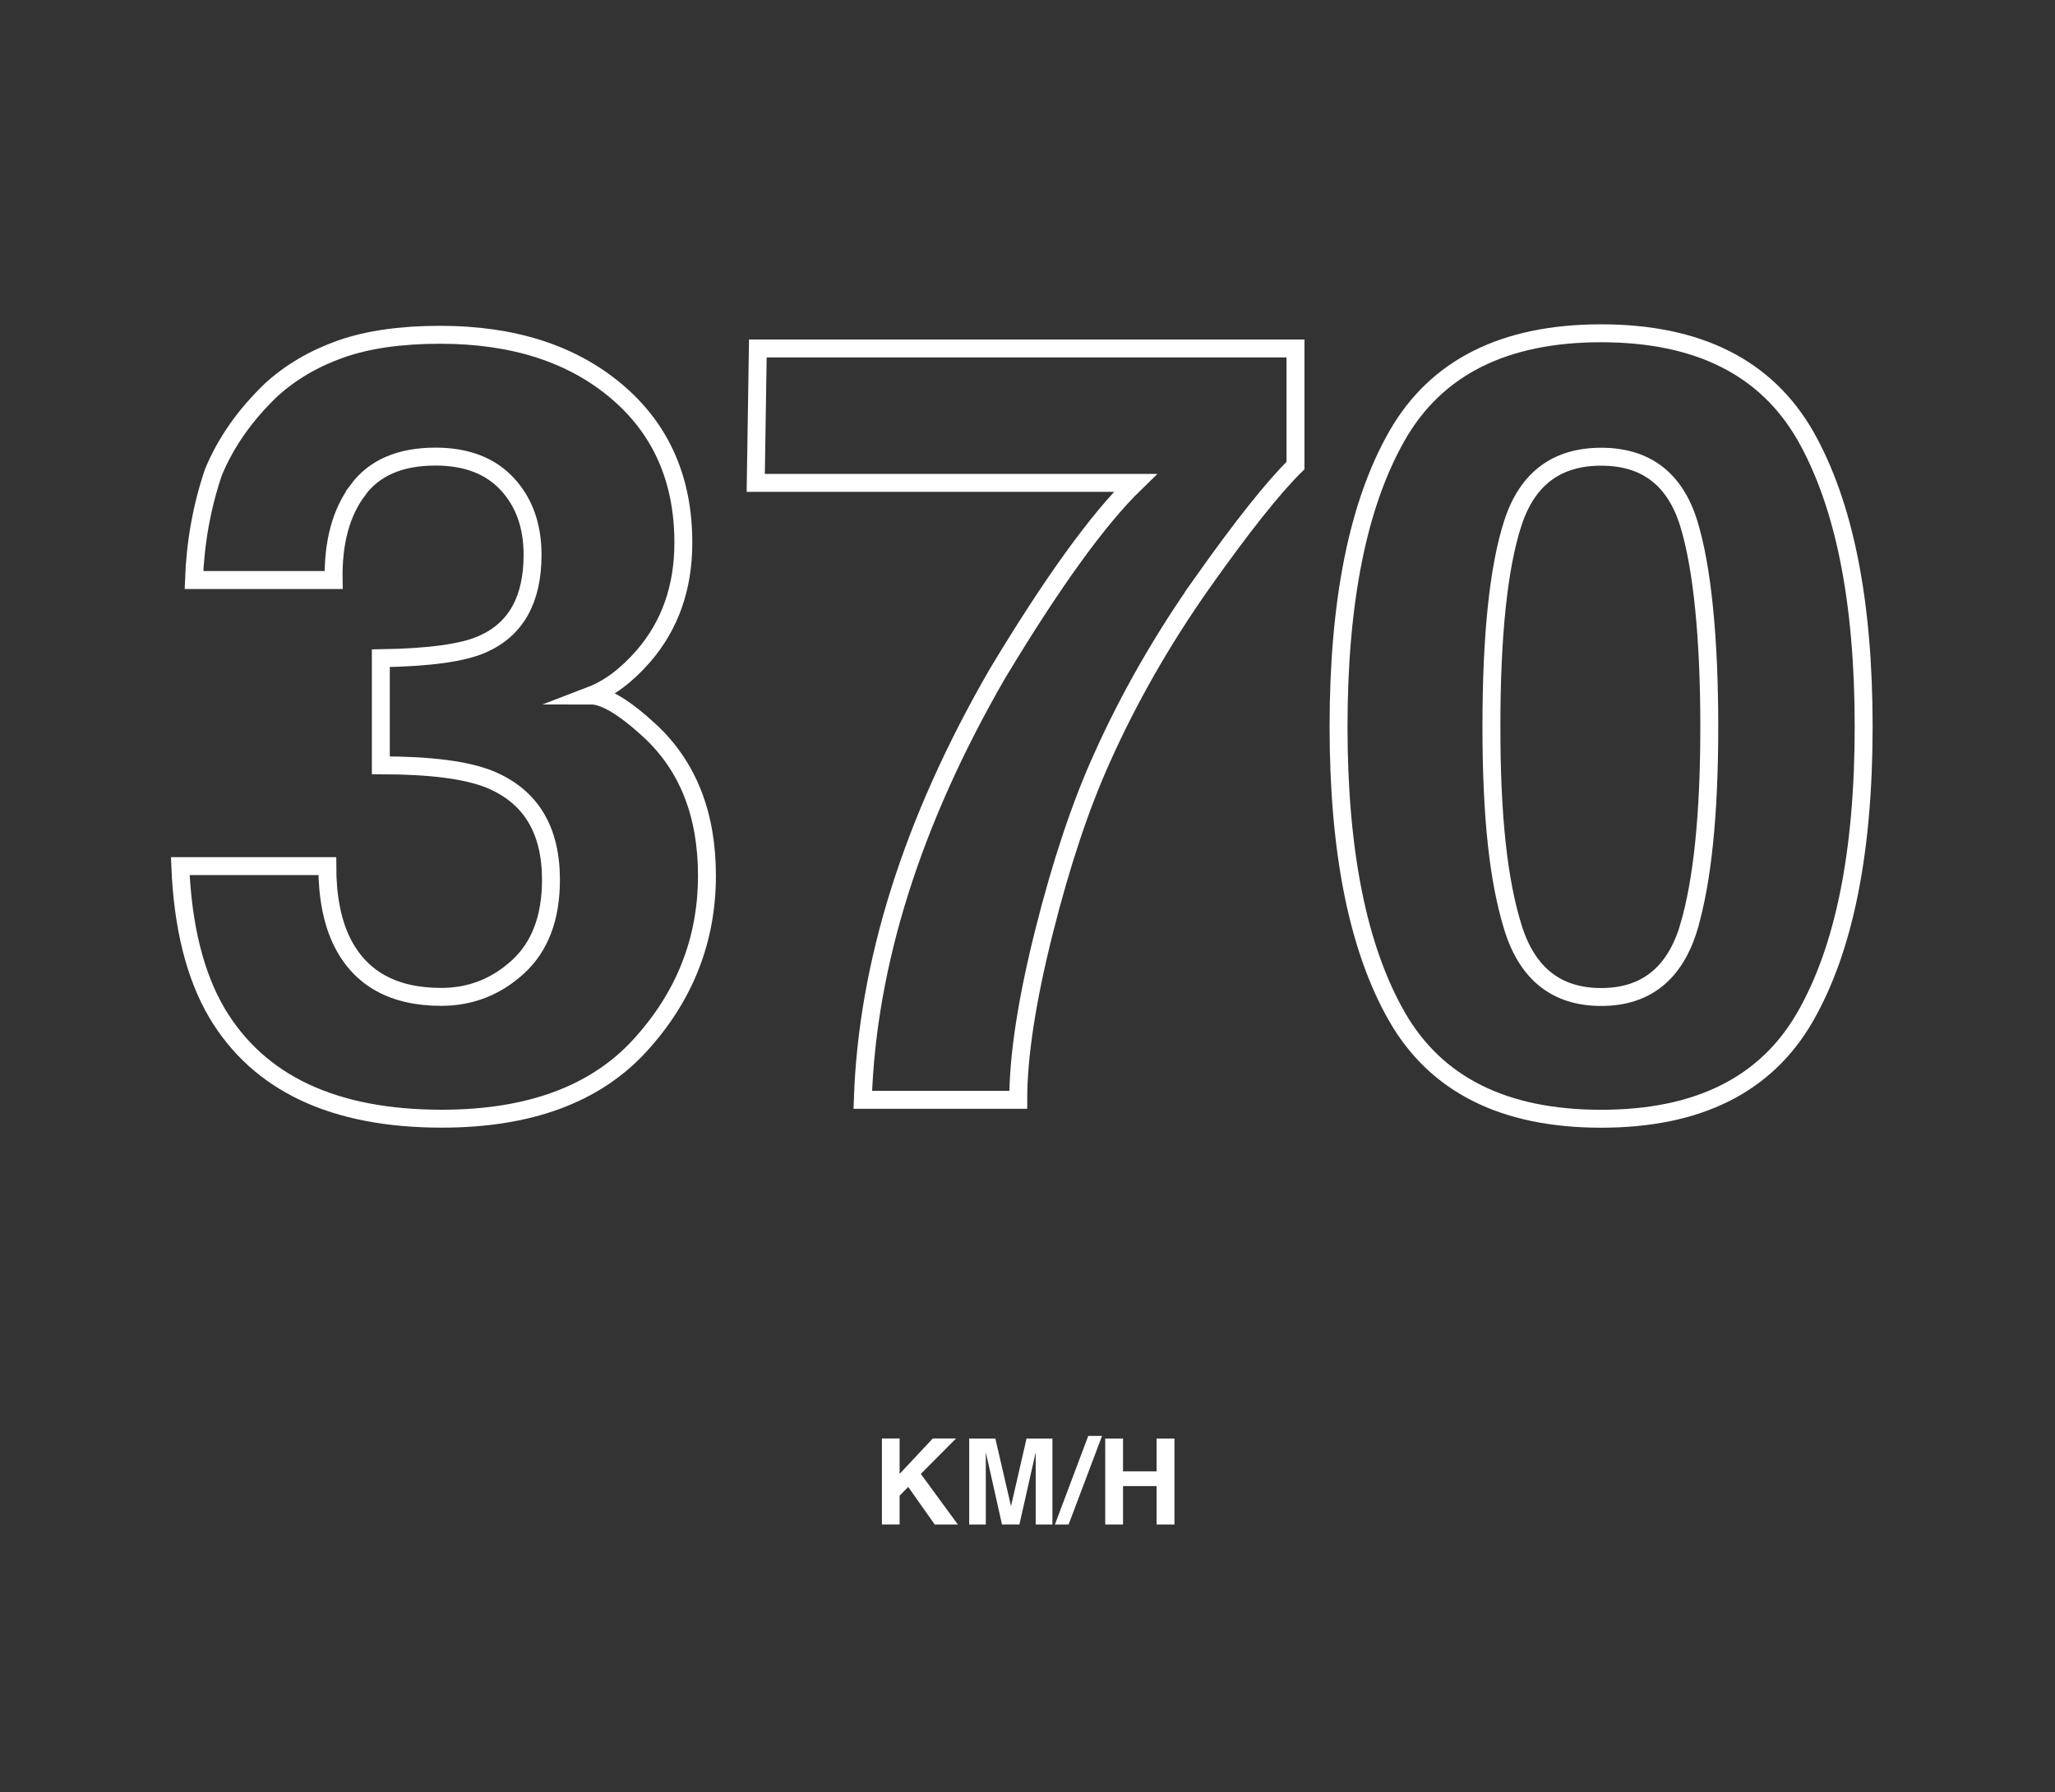 <?xml version="1.0" encoding="UTF-8"?><svg xmlns="http://www.w3.org/2000/svg" id="DESIGN" viewBox="0 0 344 300"><rect x="0" y="0" width="344" height="300" fill="#333333" stroke="none"/><defs><style> .cls-1 { fill: none; stroke: #fff; stroke-miterlimit: 10; stroke-width: 3px; } .cls-2 { fill: #fff; } </style></defs><g><path class="cls-2" d="M160.34,255.19h-3.87l-4.44-6.29-1.44,1.47v4.81h-2.96v-14.39h2.96v5.93l5.56-5.93h3.89l-5.9,5.93,6.2,8.47Z"/><path class="cls-2" d="M165.04,255.19h-2.8v-14.39h4.38l2.62,11.32,2.6-11.32h4.33v14.39h-2.8v-9.74c0-.28,0-.67,0-1.18,0-.5,0-.89,0-1.17l-2.72,12.08h-2.92l-2.71-12.08c0,.27,0,.66,0,1.17,0,.5,0,.9,0,1.18v9.74Z"/><path class="cls-2" d="M176.59,255.19l5.58-14.83h2.31l-5.6,14.83h-2.29Z"/><path class="cls-2" d="M193.61,255.19v-6.43h-5.62v6.43h-2.98v-14.39h2.98v5.49h5.62v-5.49h2.99v14.39h-2.99Z"/></g><g><path class="cls-1" d="M59.89,82.06c-2.81,3.75-4.16,8.76-4.04,15.03h-23.38c.23-6.33,1.32-12.33,3.25-18.02,2.05-4.98,5.27-9.58,9.67-13.8,3.28-2.99,7.18-5.27,11.69-6.86,4.51-1.58,10.05-2.37,16.61-2.37,12.19,0,22.02,3.15,29.49,9.45,7.47,6.3,11.21,14.75,11.21,25.36,0,7.5-2.23,13.83-6.68,18.98-2.81,3.22-5.74,5.42-8.79,6.59,2.29,0,5.57,1.96,9.84,5.89,6.39,5.92,9.58,14,9.58,24.26,0,10.78-3.74,20.26-11.21,28.43s-18.53,12.26-33.18,12.26c-18.05,0-30.59-5.89-37.62-17.67-3.69-6.27-5.74-14.47-6.15-24.61h24.61c0,5.1.82,9.32,2.46,12.66,3.05,6.15,8.58,9.23,16.61,9.23,4.92,0,9.21-1.68,12.88-5.05,3.66-3.37,5.49-8.22,5.49-14.55,0-8.38-3.4-13.97-10.2-16.79-3.87-1.58-9.96-2.37-18.28-2.37v-17.93c8.14-.12,13.83-.91,17.05-2.37,5.57-2.46,8.35-7.44,8.35-14.94,0-4.86-1.42-8.82-4.26-11.87-2.84-3.05-6.84-4.57-12-4.57-5.92,0-10.25,1.88-13.01,5.62Z"/><path class="cls-1" d="M201.22,97.62c-6.68,9.49-12.28,19.28-16.79,29.36-3.57,7.91-6.8,17.58-9.67,29-2.87,11.43-4.31,20.8-4.31,28.12h-26.02c.76-22.85,8.26-46.61,22.5-71.28,9.2-15.29,16.9-25.96,23.12-31.99h-63.54l.35-22.5h90v19.6c-3.75,3.69-8.96,10.25-15.64,19.69Z"/><path class="cls-1" d="M268.02,187.27c-16.23,0-27.61-5.68-34.15-17.05-6.53-11.37-9.8-27.57-9.8-48.6s3.27-37.27,9.8-48.69c6.53-11.43,17.92-17.14,34.15-17.14s27.63,5.71,34.19,17.14c6.5,11.43,9.76,27.66,9.76,48.69s-3.27,37.24-9.8,48.6c-6.53,11.37-17.92,17.05-34.15,17.05ZM282.7,155.19c2.29-7.73,3.43-18.93,3.43-33.57s-1.16-26.72-3.47-34.1c-2.32-7.38-7.19-11.07-14.63-11.07s-12.36,3.69-14.77,11.07c-2.4,7.38-3.6,18.75-3.6,34.1s1.2,25.85,3.6,33.62c2.4,7.76,7.32,11.65,14.77,11.65s12.33-3.9,14.68-11.69Z"/></g></svg>